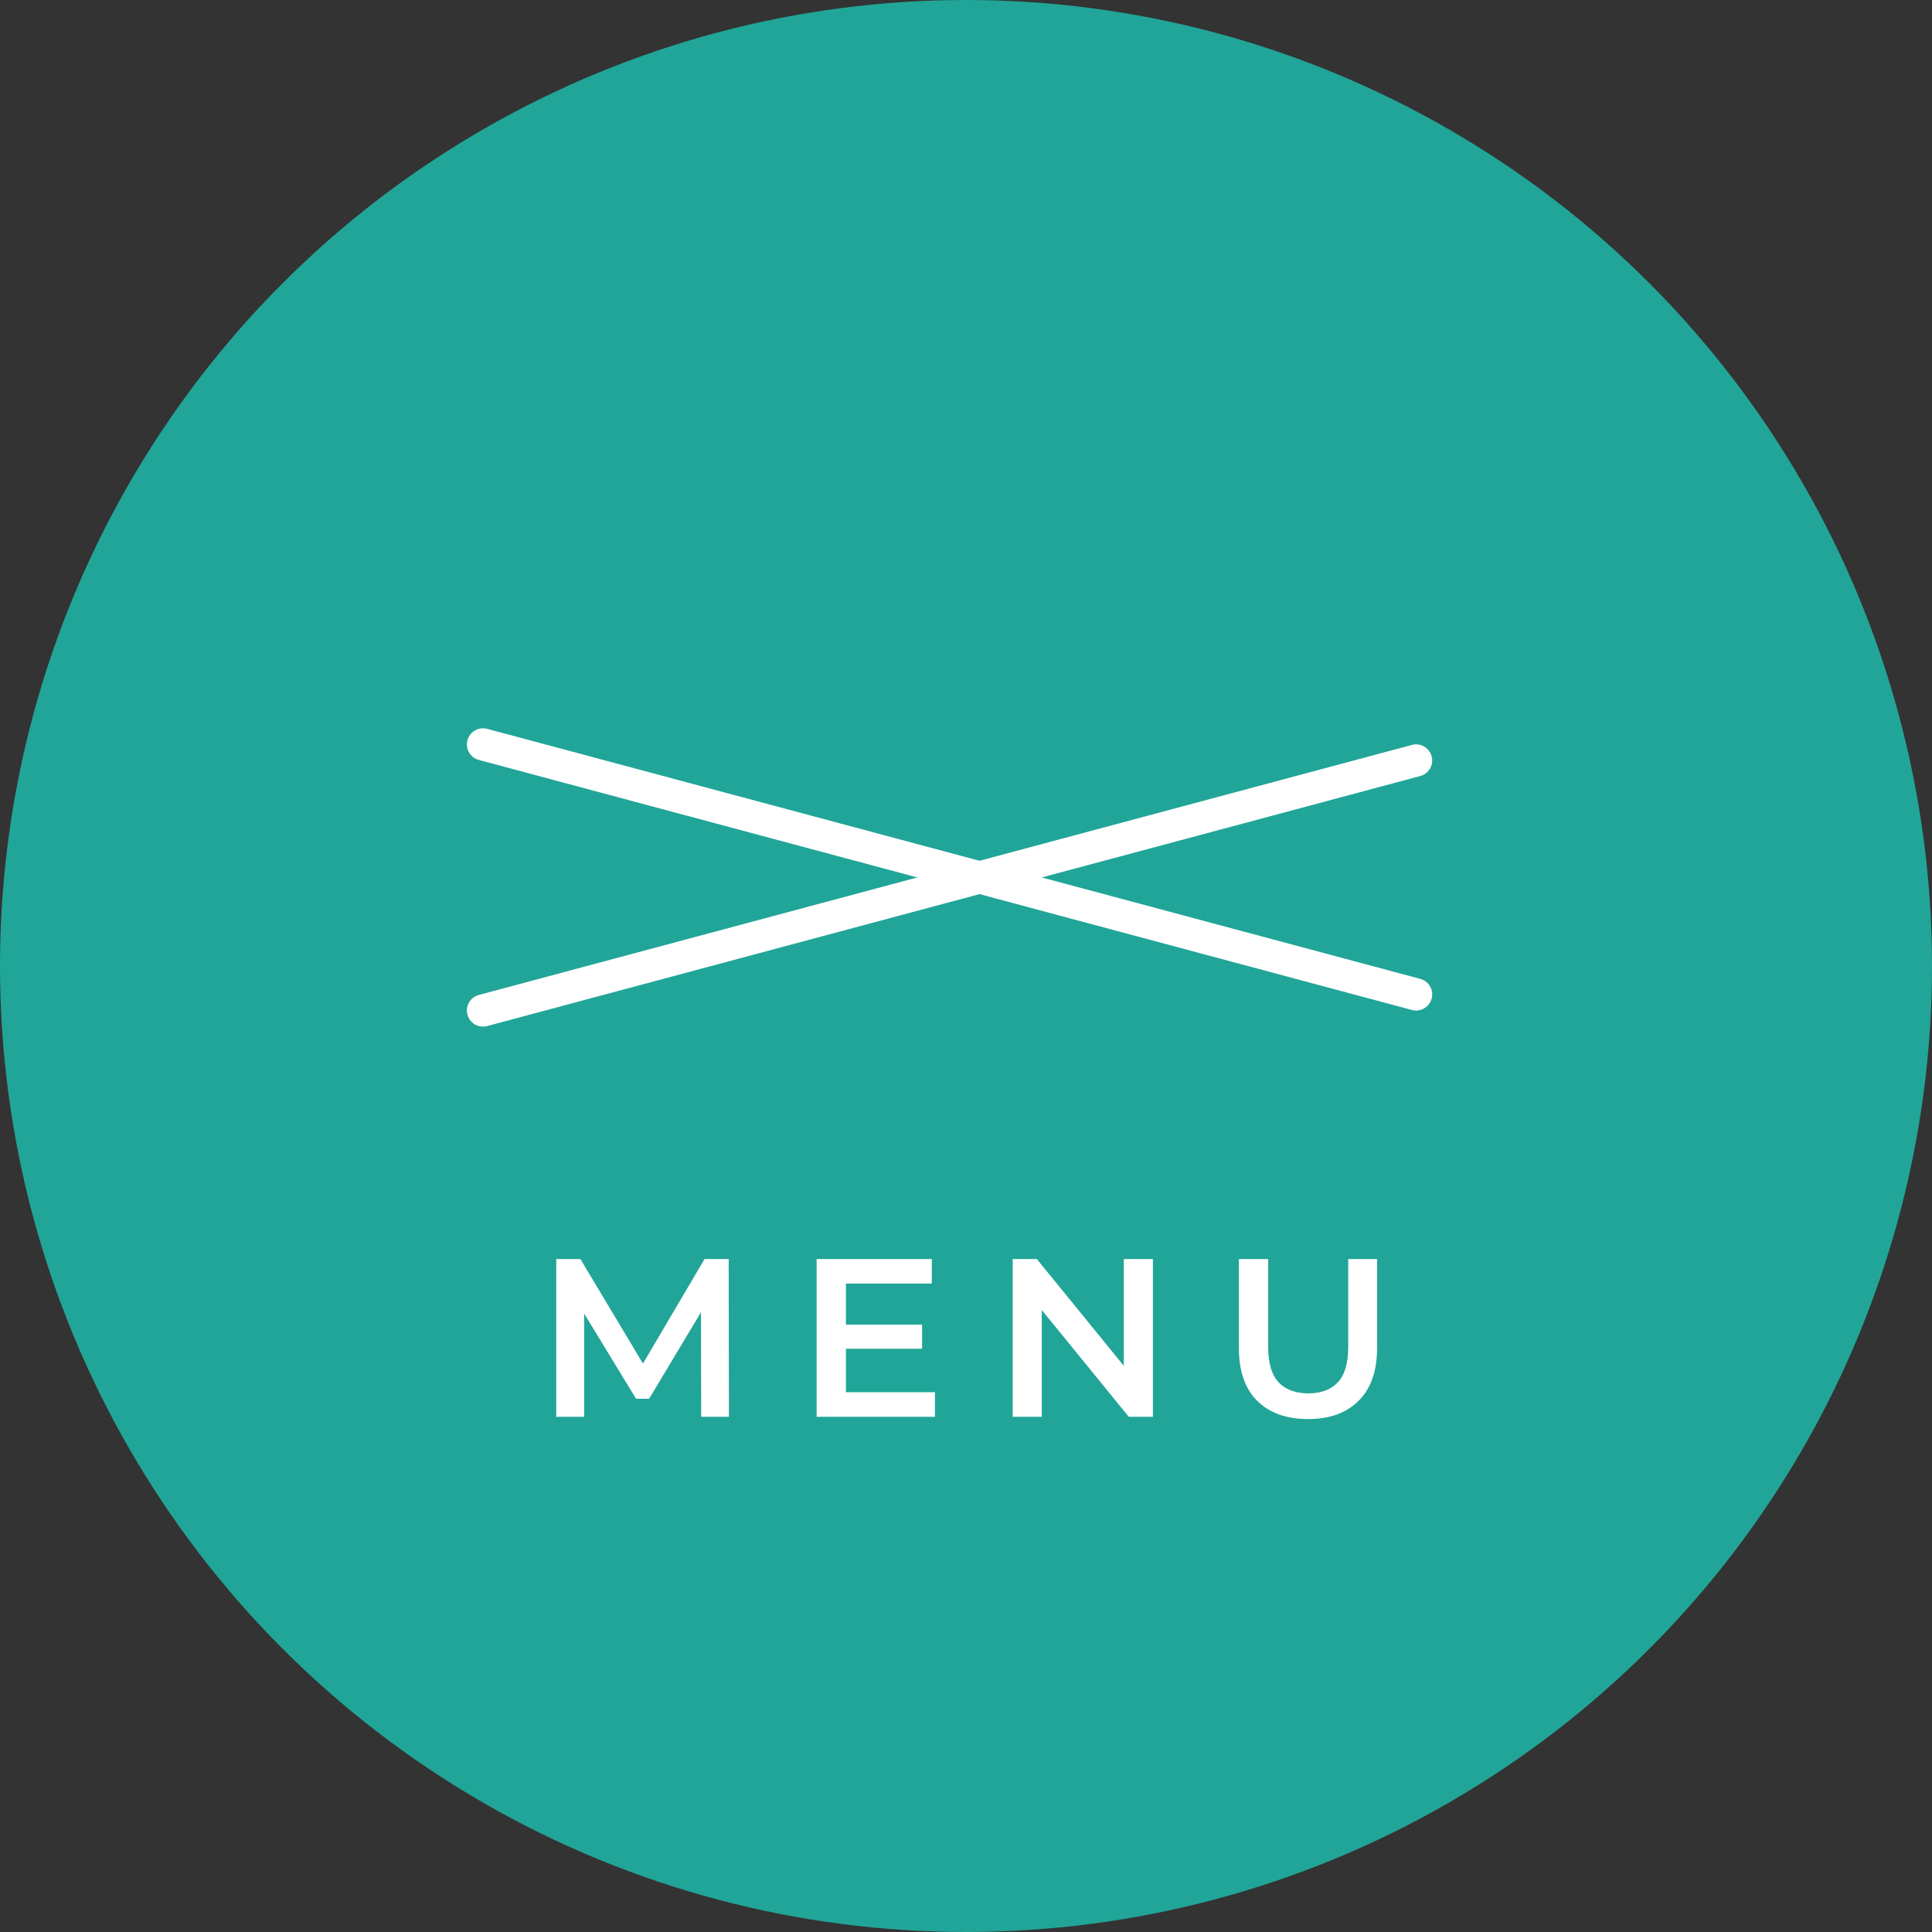 <svg width="60" height="60" viewBox="0 0 60 60" fill="none" xmlns="http://www.w3.org/2000/svg">
<rect x="0" y="0" width="60" height="60" fill="#333333" stroke="none"/>
<circle cx="30" cy="30" r="30" fill="#21A598"/>
<path d="M15 23.118L43.978 30.883" stroke="white" stroke-linecap="round"/>
<path d="M15 31.382L43.978 23.617" stroke="white" stroke-linecap="round"/>
<path d="M17.275 44V39.1H18.024L20.166 42.677H19.774L21.881 39.1H22.63L22.637 44H21.776L21.769 40.451H21.951L20.159 43.44H19.753L17.933 40.451H18.143V44H17.275ZM26.201 41.137H28.637V41.886H26.201V41.137ZM26.271 43.237H29.036V44H25.361V39.1H28.938V39.863H26.271V43.237ZM31.45 44V39.1H32.199L35.272 42.873H34.901V39.1H35.804V44H35.055L31.982 40.227H32.353V44H31.45ZM40.624 44.07C39.952 44.07 39.425 43.881 39.042 43.503C38.664 43.125 38.475 42.579 38.475 41.865V39.1H39.385V41.83C39.385 42.334 39.493 42.7 39.707 42.929C39.927 43.158 40.235 43.272 40.631 43.272C41.028 43.272 41.334 43.158 41.548 42.929C41.763 42.7 41.87 42.334 41.87 41.83V39.1H42.766V41.865C42.766 42.579 42.575 43.125 42.192 43.503C41.814 43.881 41.292 44.07 40.624 44.07Z" fill="white"/>
</svg>
